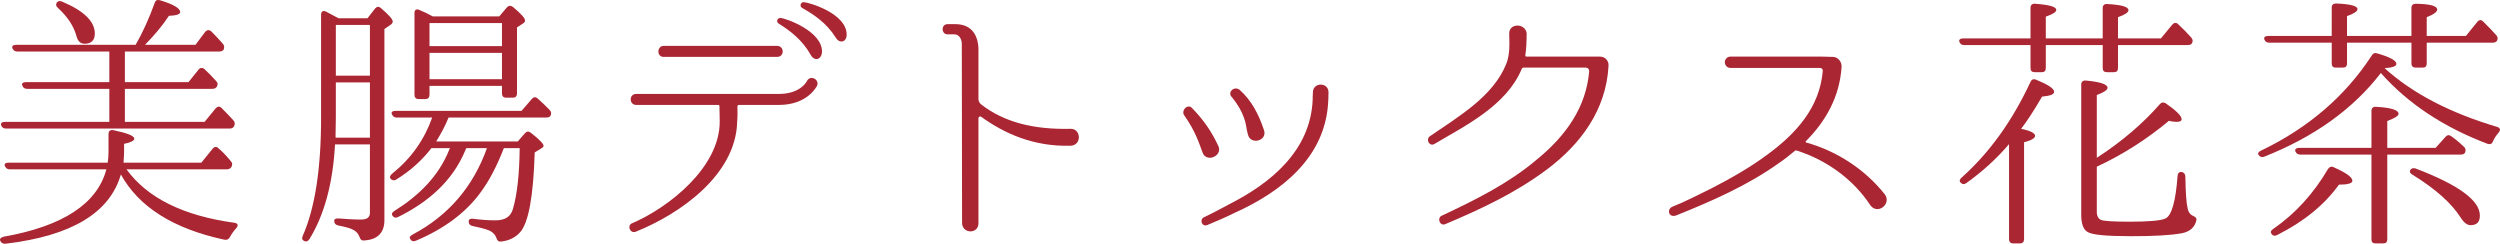 <?xml version="1.0" encoding="UTF-8"?><svg id="_レイヤー_2" xmlns="http://www.w3.org/2000/svg" viewBox="0 0 279.45 27.25"><defs><style>.cls-1{fill:#aa2633;stroke-width:0px;}</style></defs><g id="LP"><g id="_商品販売枠"><path class="cls-1" d="m22.51,18.18l1.26-1.56c.21-.24.45-.27.66-.03.54.45.99.96,1.38,1.44.18.18.18.39.06.63-.12.18-.27.27-.54.27h-11.19c2.31,3.18,6.33,5.19,12.06,5.97.39.06.48.3.21.6-.27.3-.54.66-.72,1.02-.15.24-.33.33-.63.27-5.7-1.23-9.54-3.66-11.55-7.29-1.23,4.29-5.52,6.87-12.87,7.74-.27.03-.48-.06-.6-.3-.12-.21.03-.39.36-.48,6.63-1.17,10.47-3.69,11.49-7.53H1.09c-.27,0-.42-.12-.54-.36-.12-.24.06-.39.42-.39h11.07c.06-.42.09-.81.09-1.14v-2.07c0-.33.21-.48.54-.42,1.56.33,2.34.63,2.34.96,0,.21-.39.42-1.14.57v.96c0,.24-.03.63-.06,1.14h8.7Zm-7.35-13.17c.78-1.35,1.5-2.94,2.13-4.68.09-.3.3-.39.6-.3,1.5.45,2.25.9,2.25,1.32,0,.24-.42.39-1.26.42-.72,1.11-1.65,2.19-2.67,3.24h5.64l1.08-1.44c.21-.24.45-.27.69-.06.42.42.84.87,1.29,1.38.18.21.18.39.09.66-.09.12-.24.21-.51.21h-10.53v3.42h7.11l1.11-1.38c.18-.24.42-.27.66-.09.45.42.9.87,1.32,1.35.21.21.21.42.06.66-.12.15-.27.21-.51.21h-9.75v3.69h8.91l1.23-1.5c.21-.24.45-.27.66-.06.48.48.93.96,1.32,1.38.18.21.21.39.09.66-.09.18-.27.27-.51.27H.67c-.27,0-.45-.12-.54-.36s.09-.39.45-.39h11.64v-3.69H3.04c-.3,0-.45-.12-.54-.36-.12-.24.06-.39.42-.39h9.3v-3.42H1.93c-.27,0-.42-.12-.54-.36-.09-.24.06-.39.42-.39h13.35ZM6.94.18c2.43,1.02,3.66,2.22,3.66,3.57,0,.75-.39,1.14-1.14,1.14-.45,0-.75-.27-.9-.81-.3-1.14-.99-2.19-2.07-3.18-.24-.21-.27-.39-.15-.6.12-.18.33-.24.6-.12Z"/><path class="cls-1" d="m37.84,2.04h3.24l.84-1.08c.21-.24.42-.27.69-.03.87.75,1.29,1.23,1.29,1.47,0,.15-.09.27-.27.39l-.66.45v21.36c0,1.41-.75,2.19-2.28,2.28-.3.03-.42-.15-.51-.42-.15-.39-.45-.69-.9-.87-.21-.09-.72-.24-1.47-.39-.3-.06-.45-.24-.45-.51,0-.21.18-.3.51-.27.81.06,1.65.12,2.49.12.66,0,.99-.24.99-.75v-7.65h-3.9c-.24,4.38-1.2,7.89-2.88,10.62-.18.24-.39.3-.66.12-.15-.09-.18-.27-.06-.54,1.35-3.06,2.04-7.47,2.04-13.11V1.65c0-.36.21-.51.54-.36l1.41.75Zm3.51,13.35v-6.18h-3.81v3.9c0,.75-.03,1.38-.03,1.83v.45h3.84Zm-3.81-12.6v5.67h3.81V2.79h-3.81Zm20.34,13.02l.78-.9c.21-.24.42-.27.69-.06.96.75,1.41,1.23,1.41,1.44,0,.09-.06.18-.21.27l-.78.48c-.15,4.92-.69,7.89-1.65,8.94-.51.57-1.23.93-2.13,1.02-.27.03-.42-.12-.51-.42-.15-.39-.45-.69-.93-.87-.42-.15-.99-.3-1.74-.45-.27-.06-.42-.21-.42-.51,0-.24.18-.33.48-.3.87.12,1.71.18,2.52.18,1.08,0,1.71-.42,1.95-1.29.48-1.65.72-3.93.75-6.78h-1.77c-.78,2.01-1.65,3.69-2.67,5.04-1.62,2.19-4.02,3.99-7.17,5.31-.3.12-.51.03-.63-.21-.12-.18,0-.33.27-.48,4.02-2.13,6.78-5.37,8.31-9.66h-2.31l-.12.27c-1.41,3.39-4.11,5.76-7.53,7.44-.27.12-.45.06-.63-.21-.09-.15,0-.33.24-.48,2.7-1.68,4.95-3.87,6.12-6.81l.09-.21h-2.07c-1.02,1.32-2.28,2.49-3.93,3.51-.24.15-.48.09-.66-.12-.09-.18-.03-.33.21-.54,2.13-1.71,3.6-3.81,4.47-6.27h-3.96c-.27,0-.42-.12-.54-.36-.12-.24.06-.39.42-.39h14.07l1.14-1.32c.21-.24.42-.27.66-.06.36.3.81.75,1.32,1.26.21.21.24.42.12.66-.09.15-.24.21-.51.21h-10.89c-.33.84-.81,1.74-1.38,2.67h9.12Zm-2.07-13.98l.84-.99c.21-.24.45-.24.69-.06.9.75,1.35,1.26,1.35,1.5,0,.15-.06.24-.21.33l-.69.45v7.38c0,.3-.15.48-.48.48h-.72c-.33,0-.48-.18-.48-.48v-.84h-8.1v.99c0,.3-.15.48-.45.48h-.78c-.3,0-.45-.18-.45-.48V1.44c0-.33.21-.48.54-.33.51.21,1.02.45,1.5.72h7.44Zm-7.8.75v2.58h8.1v-2.58h-8.1Zm8.1,6.27v-2.94h-8.1v2.94h8.1Z"/><path class="cls-1" d="m91.34,9.57c-.06.09-1.05,2.16-4.29,2.16h-4.47c-.09,0-.12.06-.15.12,0,.72.03,1.05-.03,1.77-.15,5.94-6.39,10.29-11.31,12.27-.6.27-1.02-.57-.51-.9,4.17-1.77,9.9-6.3,9.87-11.43,0-.66-.03-1.05-.03-1.71,0-.06-.06-.12-.12-.12h-9.18c-.81,0-.84-1.23,0-1.23h15.93c2.43,0,3.12-1.38,3.15-1.44.36-.72,1.41-.21,1.14.51Zm-4.47-3.21c.84,0,.81-1.23,0-1.23h-12.69c-.75,0-.81,1.23,0,1.23h12.69Zm.39-4.35c-.39-.03-.54.45-.21.63,1.23.78,2.61,1.77,3.6,3.54.39.66,1.14.54,1.23-.33.12-2.34-4.05-3.81-4.62-3.84Zm2.58-1.77c-.36,0-.51.48-.15.66,1.26.72,2.67,1.62,3.75,3.33.39.66,1.2.51,1.2-.36,0-2.37-4.2-3.6-4.8-3.63Z"/><path class="cls-1" d="m119.69,16.29c-4.17.12-7.44-1.38-10.02-3.24-.12-.09-.3,0-.3.18v11.73c0,1.23-1.83,1.2-1.83-.06l-.03-20.07c-.03-.54-.36-.99-.81-.99h-.78c-.72,0-.75-1.14,0-1.14h.87c1.65,0,2.49,1.02,2.58,2.67v5.7c0,.24.12.45.3.6,2.55,1.98,5.82,2.82,9.96,2.73,1.23-.06,1.32,1.83.06,1.89Z"/><path class="cls-1" d="m136.17,16.29c.57,1.11-1.29,1.95-1.74.78-.45-1.23-.84-2.43-2.01-4.11-.48-.54.3-1.41.81-.9,1.26,1.29,2.19,2.61,2.94,4.23Zm1.23,6.54c4.62-2.34,9.09-5.97,9.33-11.67,0,0,0-.48.03-.9.06-1.08,1.74-1.08,1.74.06,0,.39-.03.96-.03.96-.27,6.33-5.28,10.2-10.59,12.57-.96.48-1.83.84-2.97,1.32-.57.18-.84-.6-.36-.87,1.2-.57,2.85-1.47,2.85-1.47Zm3.9-8.25c.36,1.17-1.5,1.65-1.8.48-.18-.57-.18-1.17-.42-1.8-.3-.9-.78-1.65-1.35-2.37-.6-.51.18-1.32.81-.87,1.35,1.17,2.19,2.82,2.76,4.56Z"/><path class="cls-1" d="m178.87,6.33c.54,0,.96.45.93.99v.06c-.27,4.95-3.15,8.76-6.87,11.55-3.48,2.61-7.38,4.44-11.37,6.12-.6.27-.96-.66-.42-.93,3.78-1.77,7.5-3.63,10.59-6.24,3.33-2.7,5.58-5.91,5.91-9.93,0-.21-.15-.39-.36-.39h-6.99c-.09,0-.15.06-.18.12-1.71,4.14-6.36,6.39-9.75,8.4-.57.36-1.02-.48-.54-.84,3.33-2.28,7.11-4.5,8.55-8.1.42-1.05.36-2.22.33-3.33-.06-1.29,1.86-1.23,1.95-.06,0,.81-.03,1.65-.15,2.46,0,.06.06.12.12.12h8.25Z"/><path class="cls-1" d="m209.09,22.98c-1.89-2.91-4.92-5.1-8.25-6.15-.06-.03-.15-.03-.21.03-.57.48-1.17.96-1.8,1.38-3.48,2.49-7.53,4.26-11.49,5.85-.84.27-1.05-.72-.39-.99,1.47-.57,2.85-1.32,4.23-1.98,2.22-1.14,4.41-2.37,6.42-3.87,3.18-2.34,5.79-5.22,6.15-9.3.03-.21-.12-.36-.33-.36h-10.02c-.33,0-.6-.3-.6-.63s.27-.63.6-.63h10.35l1.14.03c.54,0,.99.54.96,1.08v.06c-.21,3.21-1.68,5.97-3.99,8.28-.06.03-.03.12.03.15,3.45.96,6.57,3,8.79,5.79.78,1.05-.75,2.31-1.59,1.26Z"/><path class="cls-1" d="m226.97,5.04h-7.41c-.27,0-.45-.12-.54-.36-.09-.24.09-.39.45-.39h7.5V.87c0-.3.18-.48.51-.45,1.59.12,2.37.33,2.37.69,0,.24-.39.48-1.17.75v2.43h6.36V.9c0-.3.18-.48.51-.45,1.59.09,2.37.3,2.37.69,0,.24-.39.51-1.17.78v2.37h4.8l1.26-1.53c.21-.24.45-.27.66-.06.54.51,1.05,1.02,1.47,1.5.18.21.21.42.06.66-.09.12-.24.18-.48.18h-7.77v2.55c0,.33-.15.48-.45.48h-.78c-.33,0-.48-.15-.48-.48v-2.55h-6.36v2.55c0,.33-.15.48-.45.48h-.78c-.33,0-.48-.15-.48-.48v-2.55Zm.51,10.14c0,.27-.42.51-1.23.72v10.83c0,.3-.15.48-.48.48h-.72c-.33,0-.48-.18-.48-.48v-10.62c-1.41,1.65-3,3.09-4.77,4.35-.24.18-.45.15-.66-.06-.15-.18-.09-.36.15-.57,3.09-2.76,5.64-6.3,7.68-10.68.12-.27.33-.36.63-.24,1.32.54,2.01.99,2.01,1.35,0,.3-.45.45-1.35.54-.87,1.5-1.65,2.7-2.34,3.6,1.05.21,1.56.48,1.56.78Zm6.9,2.46c2.82-1.83,5.16-3.84,7.05-6,.18-.21.42-.24.66-.09,1.17.81,1.77,1.41,1.77,1.77,0,.21-.18.3-.57.3-.24,0-.54-.03-.84-.12-2.52,2.1-5.22,3.81-8.07,5.13v5.04c0,.48.18.81.51.93.39.12,1.47.18,3.24.18,2.1,0,3.42-.12,3.93-.36.69-.33,1.14-1.92,1.35-4.77.03-.36.27-.51.57-.39.21.09.3.24.3.54.03,1.83.12,3,.27,3.57.09.39.3.63.57.75.27.12.45.24.39.51-.18.78-.72,1.26-1.62,1.44-1.32.24-3.21.33-5.7.33-2.73,0-4.35-.15-4.86-.48-.45-.27-.69-.9-.69-1.89v-14.58c0-.3.18-.48.51-.45,1.62.15,2.43.42,2.43.81,0,.24-.39.51-1.2.81v7.02Z"/><path class="cls-1" d="m279.15,14.19c.33.12.39.33.15.63-.27.3-.48.63-.63.96-.09.3-.3.39-.6.3-4.92-1.86-8.91-4.5-11.94-7.92-3.09,4.02-7.44,7.14-13.05,9.36-.24.09-.45.03-.63-.21-.09-.18,0-.36.3-.48,5.25-2.52,9.39-6.06,12.36-10.62.15-.27.36-.33.63-.24,1.44.42,2.13.81,2.13,1.17,0,.27-.45.42-1.32.48,3.15,2.85,7.35,5.01,12.6,6.57Zm-18.51-9.42h-6.99c-.27,0-.45-.12-.54-.36s.09-.39.42-.39h7.11V.84c0-.3.18-.45.48-.45,1.59.06,2.4.27,2.4.63,0,.24-.39.51-1.17.78v2.22h7.2V.87c0-.3.18-.45.51-.45,1.59.03,2.37.24,2.37.66,0,.24-.39.54-1.17.84v2.1h4.38l1.26-1.56c.21-.27.45-.27.66-.06.51.51,1.02,1.02,1.47,1.53.18.21.21.42.06.66-.09.12-.24.18-.48.18h-7.35v2.31c0,.33-.15.48-.45.48h-.78c-.3,0-.48-.15-.48-.48v-2.31h-7.2v2.31c0,.33-.15.48-.48.48h-.78c-.3,0-.45-.15-.45-.48v-2.31Zm-6.54,20.82c2.52-1.74,4.53-3.99,6.12-6.69.15-.24.36-.33.63-.21,1.41.63,2.1,1.11,2.1,1.53,0,.27-.51.42-1.5.42-1.62,2.25-3.93,4.14-6.93,5.64-.27.12-.45.09-.6-.12-.15-.21-.09-.39.18-.57Zm12.75-8.31v9.48c0,.3-.15.45-.48.45h-.84c-.3,0-.45-.15-.45-.45v-9.48h-7.92c-.27,0-.45-.09-.57-.33-.12-.24.06-.42.42-.42h8.07v-4.14c0-.3.18-.48.51-.45,1.68.09,2.52.36,2.52.78,0,.24-.42.48-1.26.81v3h5.4l1.11-1.23c.21-.24.42-.24.66-.06.6.42,1.05.84,1.44,1.2.18.21.18.42.06.66-.09.12-.24.18-.48.18h-8.19Zm3.18,1.56c4.8,1.83,7.17,3.57,7.17,5.25,0,.75-.36,1.08-1.05,1.08-.33,0-.72-.24-1.11-.87-1.02-1.59-2.79-3.18-5.37-4.77-.27-.15-.36-.33-.24-.54.12-.18.33-.24.6-.15Z"/></g></g></svg>
